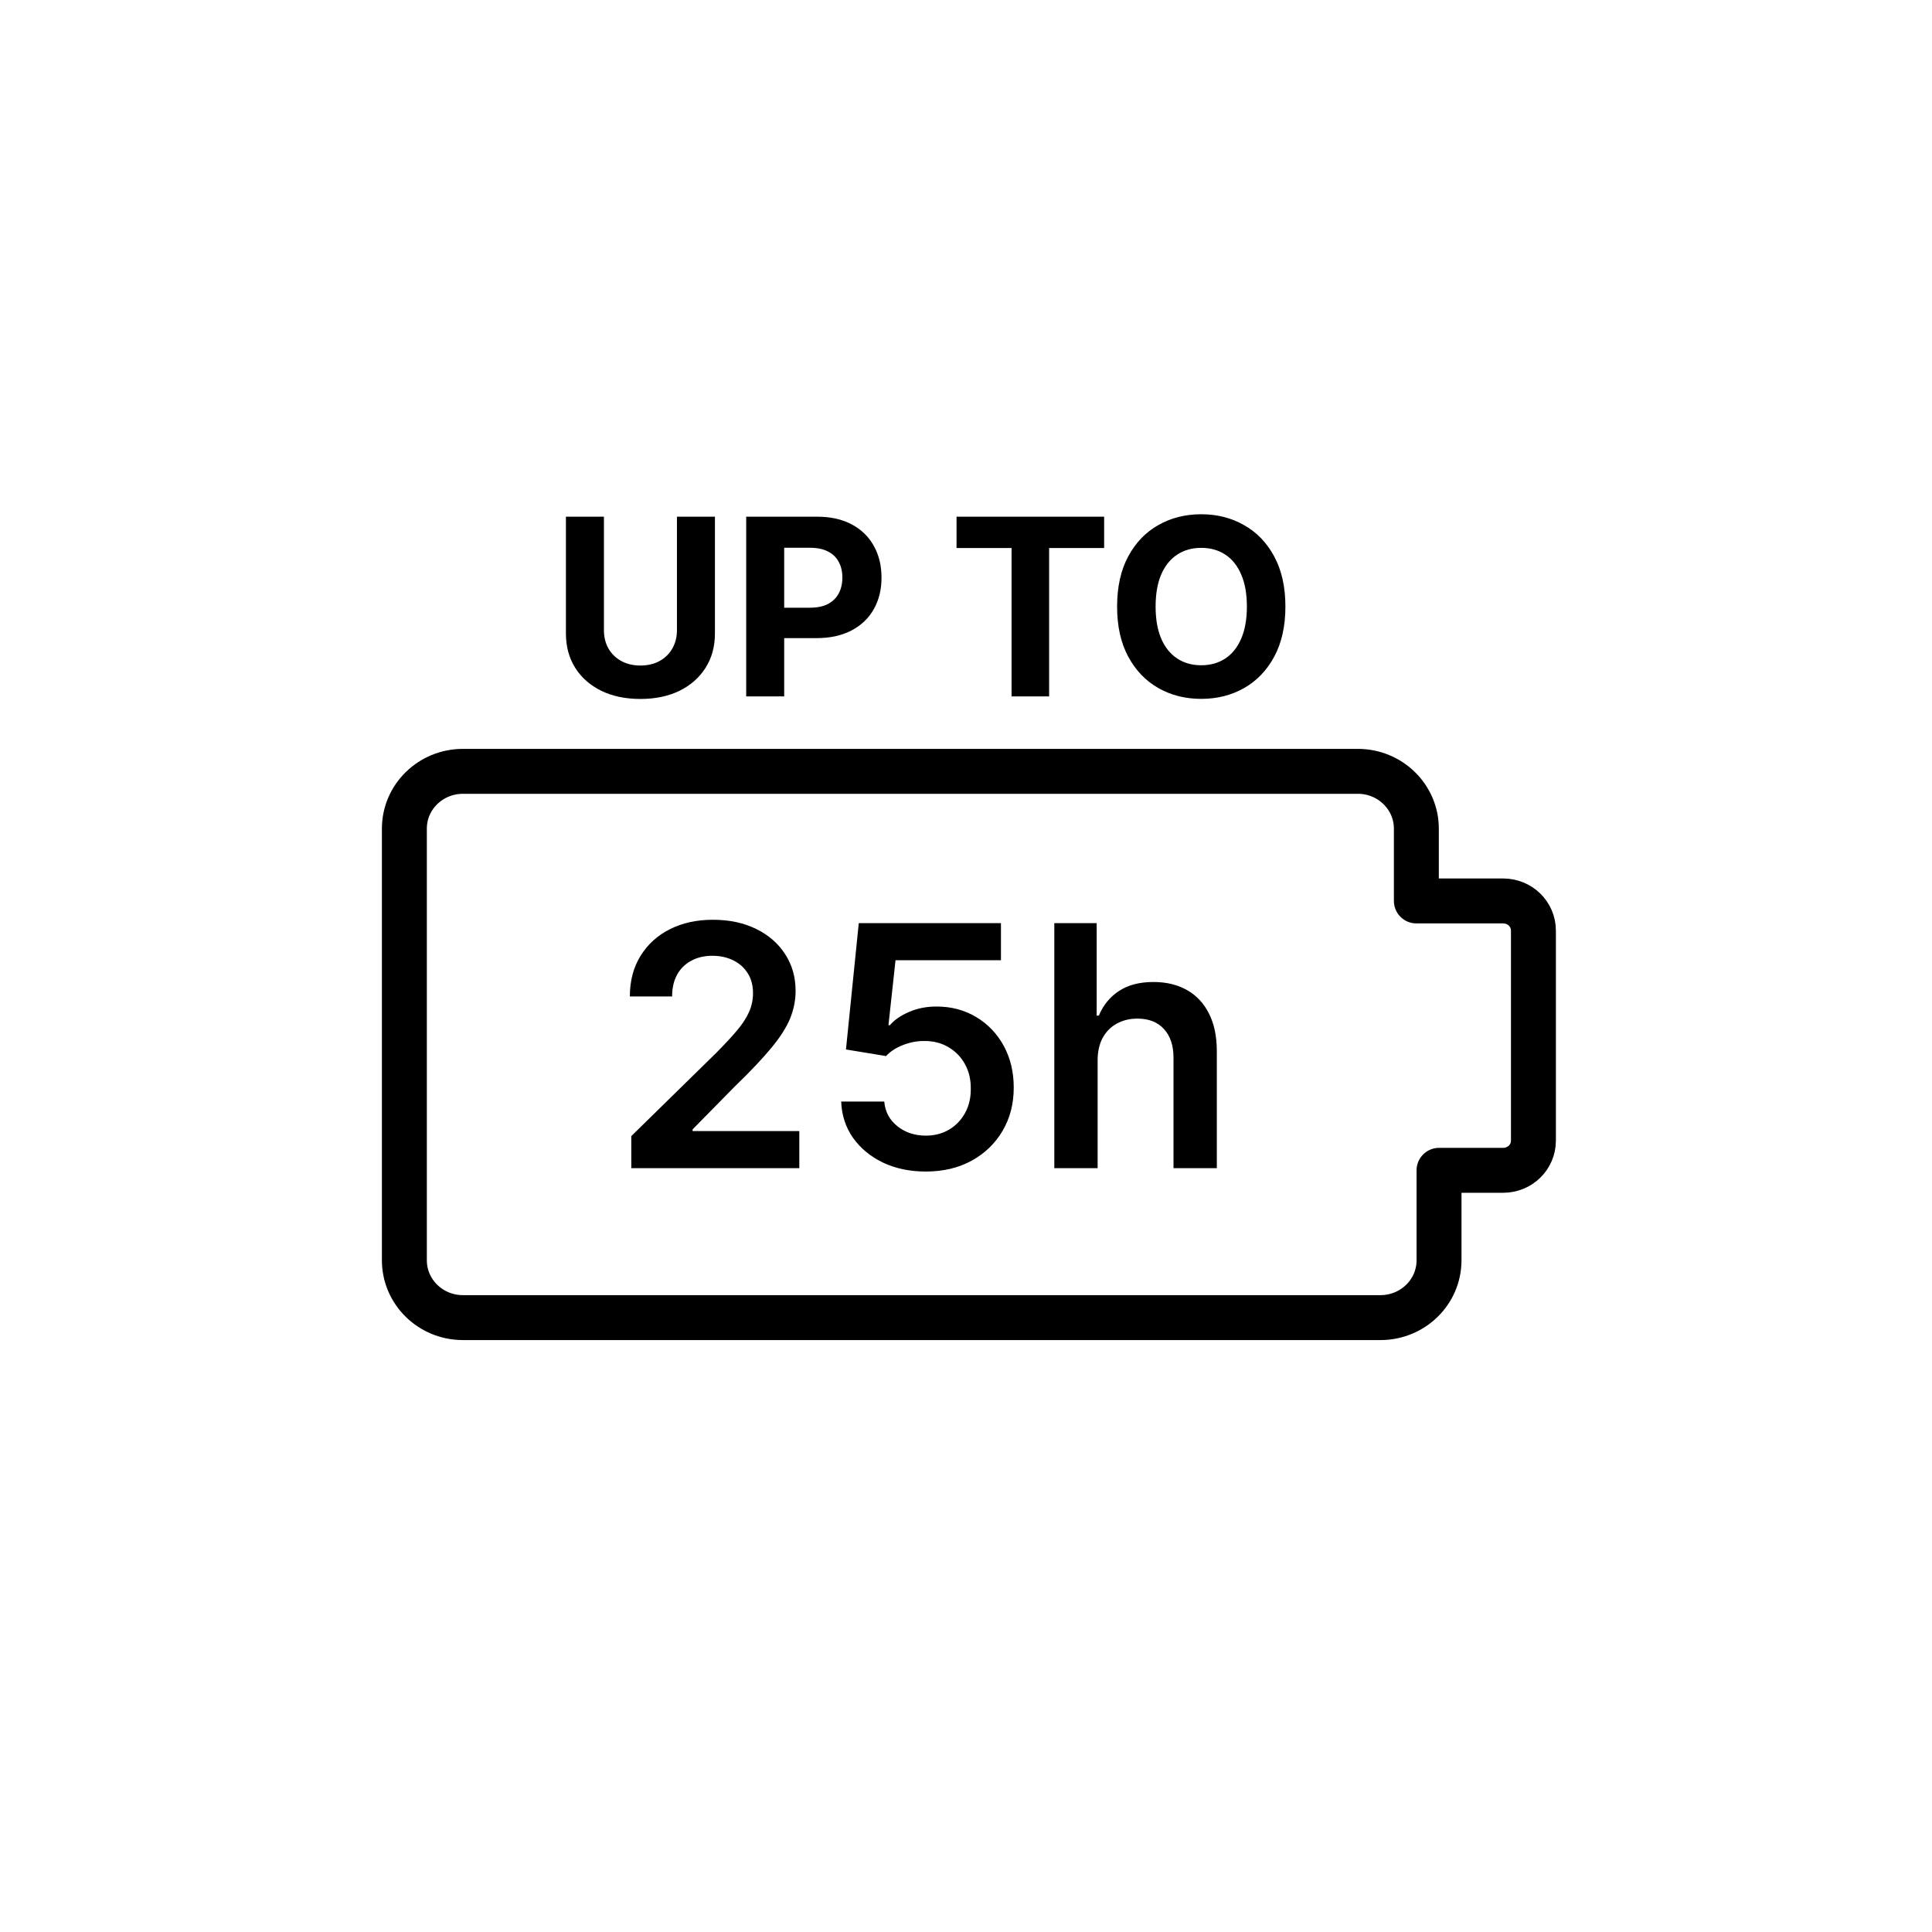 <svg width="86" height="86" viewBox="0 0 86 86" fill="none" xmlns="http://www.w3.org/2000/svg">
<path d="M20.606 34.335H60.441C61.887 34.335 63.047 35.484 63.047 36.886V40.104H66.907C67.658 40.104 68.258 40.691 68.258 41.426V50.773C68.258 51.507 67.658 52.095 66.907 52.095H64.056V56.101C64.056 57.516 62.883 58.651 61.45 58.651H20.606C19.16 58.651 18 57.503 18 56.101V36.886C18 35.47 19.173 34.335 20.606 34.335Z" stroke="black" stroke-width="2" stroke-linecap="round" stroke-linejoin="round"/>
<path d="M28.101 52V50.572L31.889 46.86C32.251 46.494 32.553 46.169 32.794 45.885C33.036 45.601 33.217 45.326 33.337 45.059C33.458 44.793 33.519 44.509 33.519 44.207C33.519 43.863 33.44 43.568 33.284 43.323C33.128 43.074 32.913 42.883 32.64 42.748C32.366 42.613 32.056 42.545 31.707 42.545C31.349 42.545 31.035 42.62 30.765 42.769C30.495 42.914 30.285 43.122 30.136 43.392C29.991 43.662 29.918 43.983 29.918 44.356H28.037C28.037 43.664 28.195 43.062 28.512 42.55C28.828 42.039 29.262 41.643 29.817 41.363C30.374 41.082 31.013 40.942 31.734 40.942C32.466 40.942 33.108 41.078 33.662 41.352C34.216 41.625 34.646 42 34.951 42.476C35.26 42.952 35.415 43.495 35.415 44.106C35.415 44.514 35.337 44.916 35.181 45.31C35.024 45.704 34.749 46.141 34.355 46.62C33.964 47.099 33.416 47.68 32.709 48.362L30.829 50.274V50.349H35.58V52H28.101ZM41.21 52.149C40.5 52.149 39.864 52.016 39.303 51.75C38.742 51.48 38.297 51.11 37.966 50.642C37.64 50.173 37.466 49.637 37.444 49.033H39.362C39.398 49.48 39.591 49.846 39.943 50.13C40.294 50.411 40.717 50.551 41.21 50.551C41.597 50.551 41.942 50.462 42.244 50.285C42.545 50.107 42.783 49.86 42.958 49.544C43.132 49.228 43.217 48.868 43.213 48.463C43.217 48.051 43.13 47.685 42.952 47.366C42.775 47.046 42.531 46.796 42.222 46.615C41.913 46.43 41.558 46.338 41.157 46.338C40.83 46.334 40.509 46.395 40.193 46.519C39.877 46.643 39.627 46.806 39.442 47.009L37.657 46.716L38.227 41.091H44.556V42.742H39.863L39.548 45.635H39.612C39.815 45.397 40.101 45.2 40.47 45.043C40.839 44.883 41.244 44.804 41.684 44.804C42.345 44.804 42.934 44.96 43.453 45.272C43.971 45.581 44.38 46.008 44.678 46.551C44.976 47.094 45.125 47.716 45.125 48.415C45.125 49.136 44.959 49.779 44.625 50.343C44.294 50.904 43.835 51.347 43.245 51.67C42.659 51.989 41.981 52.149 41.21 52.149ZM48.859 47.206V52H46.931V41.091H48.817V45.209H48.913C49.105 44.747 49.401 44.383 49.802 44.117C50.207 43.847 50.722 43.712 51.347 43.712C51.915 43.712 52.411 43.831 52.833 44.069C53.256 44.306 53.583 44.654 53.813 45.113C54.048 45.571 54.165 46.13 54.165 46.791V52H52.237V47.089C52.237 46.538 52.094 46.11 51.81 45.805C51.53 45.496 51.136 45.342 50.628 45.342C50.287 45.342 49.982 45.416 49.712 45.565C49.445 45.711 49.236 45.922 49.083 46.199C48.934 46.476 48.859 46.812 48.859 47.206Z" fill="black"/>
<path d="M30.133 23H31.824V28.195C31.824 28.779 31.685 29.289 31.406 29.727C31.13 30.164 30.744 30.505 30.246 30.75C29.749 30.992 29.169 31.113 28.508 31.113C27.844 31.113 27.263 30.992 26.766 30.75C26.268 30.505 25.881 30.164 25.605 29.727C25.329 29.289 25.191 28.779 25.191 28.195V23H26.883V28.051C26.883 28.355 26.949 28.626 27.082 28.863C27.217 29.1 27.408 29.287 27.652 29.422C27.897 29.557 28.182 29.625 28.508 29.625C28.836 29.625 29.121 29.557 29.363 29.422C29.608 29.287 29.797 29.1 29.93 28.863C30.065 28.626 30.133 28.355 30.133 28.051V23ZM33.216 31V23H36.372C36.979 23 37.496 23.116 37.923 23.348C38.35 23.577 38.675 23.896 38.899 24.305C39.126 24.711 39.239 25.18 39.239 25.711C39.239 26.242 39.125 26.711 38.895 27.117C38.666 27.523 38.334 27.84 37.899 28.066C37.467 28.293 36.944 28.406 36.329 28.406H34.317V27.051H36.056C36.381 27.051 36.649 26.995 36.86 26.883C37.074 26.768 37.233 26.611 37.337 26.41C37.444 26.207 37.497 25.974 37.497 25.711C37.497 25.445 37.444 25.213 37.337 25.016C37.233 24.815 37.074 24.66 36.86 24.551C36.647 24.439 36.376 24.383 36.048 24.383H34.907V31H33.216ZM42.579 24.395V23H49.149V24.395H46.7V31H45.028V24.395H42.579ZM57.218 27C57.218 27.872 57.052 28.615 56.722 29.227C56.394 29.838 55.946 30.306 55.378 30.629C54.813 30.949 54.177 31.109 53.472 31.109C52.761 31.109 52.123 30.948 51.558 30.625C50.992 30.302 50.546 29.835 50.218 29.223C49.89 28.611 49.726 27.87 49.726 27C49.726 26.128 49.89 25.385 50.218 24.773C50.546 24.162 50.992 23.695 51.558 23.375C52.123 23.052 52.761 22.891 53.472 22.891C54.177 22.891 54.813 23.052 55.378 23.375C55.946 23.695 56.394 24.162 56.722 24.773C57.052 25.385 57.218 26.128 57.218 27ZM55.503 27C55.503 26.435 55.418 25.958 55.249 25.57C55.082 25.182 54.847 24.888 54.542 24.688C54.237 24.487 53.88 24.387 53.472 24.387C53.063 24.387 52.706 24.487 52.401 24.688C52.097 24.888 51.86 25.182 51.69 25.57C51.524 25.958 51.44 26.435 51.44 27C51.44 27.565 51.524 28.042 51.69 28.43C51.86 28.818 52.097 29.112 52.401 29.312C52.706 29.513 53.063 29.613 53.472 29.613C53.88 29.613 54.237 29.513 54.542 29.312C54.847 29.112 55.082 28.818 55.249 28.43C55.418 28.042 55.503 27.565 55.503 27Z" fill="black"/>
</svg>
